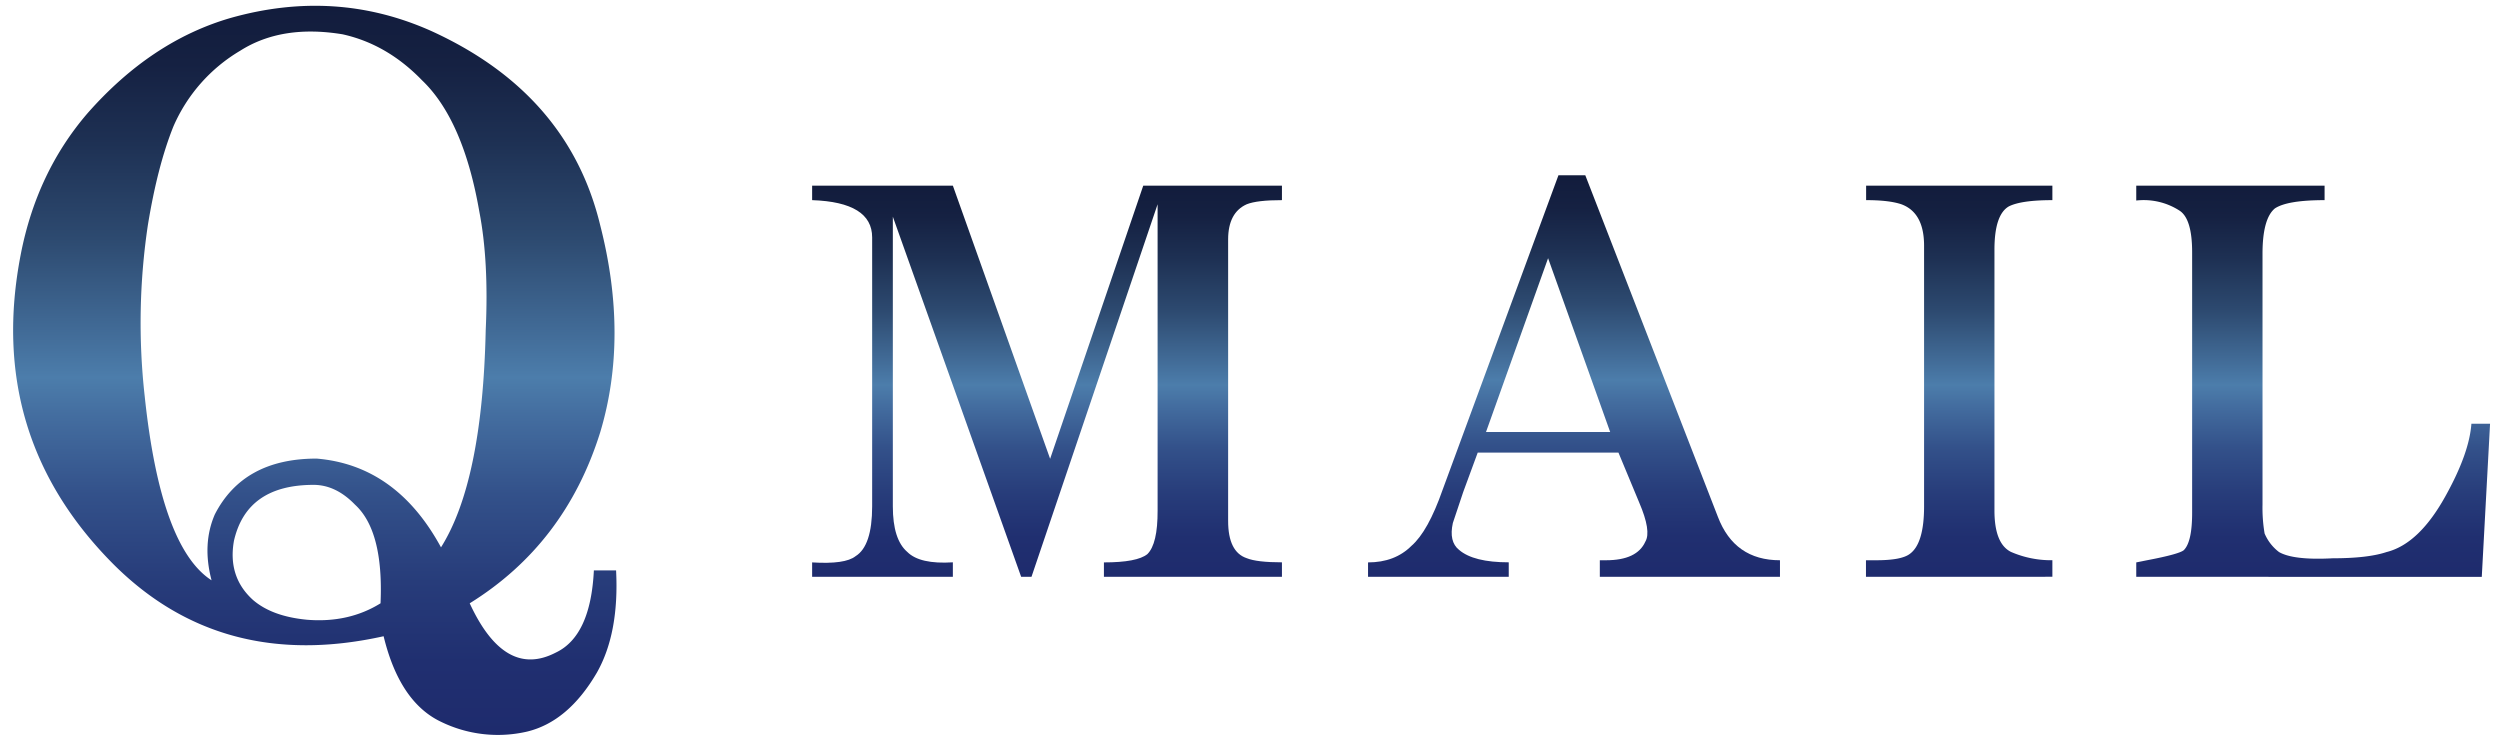 <svg id="レイヤー_1" data-name="レイヤー 1" xmlns="http://www.w3.org/2000/svg" xmlns:xlink="http://www.w3.org/1999/xlink" viewBox="0 0 977.95 289.13"><defs><style>.cls-1{fill:url(#サファイア);}.cls-2{fill:url(#サファイア-2);}.cls-3{fill:url(#サファイア-3);}.cls-4{fill:url(#サファイア-4);}.cls-5{fill:url(#サファイア-5);}</style><linearGradient id="サファイア" x1="409.58" y1="225.63" x2="409.58" y2="72.62" gradientUnits="userSpaceOnUse"><stop offset="0" stop-color="#1e2b6d"/><stop offset="0.1" stop-color="#202f70"/><stop offset="0.21" stop-color="#273c7a"/><stop offset="0.33" stop-color="#33518a"/><stop offset="0.44" stop-color="#446ea0"/><stop offset="0.49" stop-color="#4c7dab"/><stop offset="0.55" stop-color="#426c98"/><stop offset="0.68" stop-color="#2d4a70"/><stop offset="0.81" stop-color="#1e3154"/><stop offset="0.92" stop-color="#152142"/><stop offset="1" stop-color="#121c3c"/></linearGradient><linearGradient id="サファイア-2" x1="615.7" y1="225.63" x2="615.7" y2="68.57" xlink:href="#サファイア"/><linearGradient id="サファイア-3" x1="766.36" y1="225.63" x2="766.36" y2="72.62" xlink:href="#サファイア"/><linearGradient id="サファイア-4" x1="904.89" y1="225.63" x2="904.89" y2="72.62" xlink:href="#サファイア"/><linearGradient id="サファイア-5" x1="123.16" y1="287.48" x2="123.16" y2="2.22" xlink:href="#サファイア"/></defs><path class="cls-1" d="M317.69,225.63V220q12.94.81,17-2.44,6.46-4,6.48-19.42V92.86q0-13.76-23.48-14.57V72.62h55.05l38.05,106.86L447.22,72.62h54.25v5.67q-9.74,0-13.77,1.61-7.27,3.25-7.28,13.77v110.1q0,12.15,7.28,14.58,4,1.62,13.77,1.62v5.66H431.83V220q13,0,17-3.24,4.05-4,4-17V79.9L403.5,225.63h-4.05L349.26,84.76V198.11q0,12.94,5.66,17.8,4.86,4.88,17.82,4.06v5.66Z"/><path class="cls-2" d="M535.15,225.63V220q10.51,0,17-6.49,6.48-5.65,12.15-21.85L609.63,68.57h10.51L672,202.16q6.48,17,24.29,17v6.47H625.82v-6.47h2.41c8.11,0,13.23-2.43,15.4-7.29,1.61-2.69.81-7.83-2.44-15.38l-8.08-19.43H578.05l-5.66,15.38q-3.24,9.72-4.06,12.14-1.62,7.29,2.43,10.53,5.67,4.86,19.43,4.86v5.66ZM581.29,169h48.58l-24.29-68Z"/><path class="cls-3" d="M729.93,225.63v-6.47H734c6.48,0,10.79-.81,13-2.43q5.65-4,5.66-18.62V96.1q0-12.94-8.9-16.2-4.86-1.62-13.77-1.61V72.62h72.86v5.67q-12.13,0-17,2.43-5.67,3.23-5.66,17v102q0,12.95,6.47,16.18a39.32,39.32,0,0,0,16.19,3.25v6.47Z"/><path class="cls-4" d="M835.66,225.63V220l4.05-.81c8.64-1.63,13.48-3,14.57-4q3.24-3.24,3.24-14.57v-102q0-12.94-4.86-16.18a25.86,25.86,0,0,0-17-4V72.62h73.67v5.67c-9.72,0-16.18,1.08-19.44,3.24q-4.85,4-4.84,17.81v98a60.94,60.94,0,0,0,.81,11.33,17.77,17.77,0,0,0,5.65,7.28q5.67,3.26,21,2.44,13.77,0,21.06-2.44,12.95-3.22,23.48-22.66,8.89-16.19,9.71-27.53h7.3l-3.24,59.91Z"/><path class="cls-5" d="M241,223.14q1.25,24.45-7.47,39.9-11.22,19.29-27.42,23.16a50.69,50.69,0,0,1-33.62-3.86q-16.19-7.72-22.43-33.46Q86.58,263,44.23,220.57-5.62,170.38,8.1,99.61q6.23-32.19,26.17-55.34Q59.16,16,90.3,7q41.11-11.58,78.48,5.16,53.57,24.44,66,75.91,11.22,43.77,0,81.07Q221.1,212.84,183.74,236q13.69,29.6,33.63,19.3,13.68-6.44,14.94-32.17Zm-68.51-9Q188.71,188.4,190,129.2q1.26-27-2.48-46.32-6.24-36-22.43-51.47-13.69-14.16-31.13-18Q110.24,9.52,94,19.82a64,64,0,0,0-26.15,29.6q-6.22,15.45-10,38.6a258.57,258.57,0,0,0-1.25,66.92q6.23,59.2,26.16,72.07-3.74-14.17,1.26-25.75,11.18-21.87,39.84-21.87Q155.08,182,172.52,214.13ZM148.86,236q1.24-28.31-10-38.6-7.47-7.72-16.19-7.73-26.17,0-31.15,21.88Q89,225.71,99,234.72c5,4.29,12,6.86,21.19,7.72Q136.39,243.73,148.86,236Z"/></svg>
